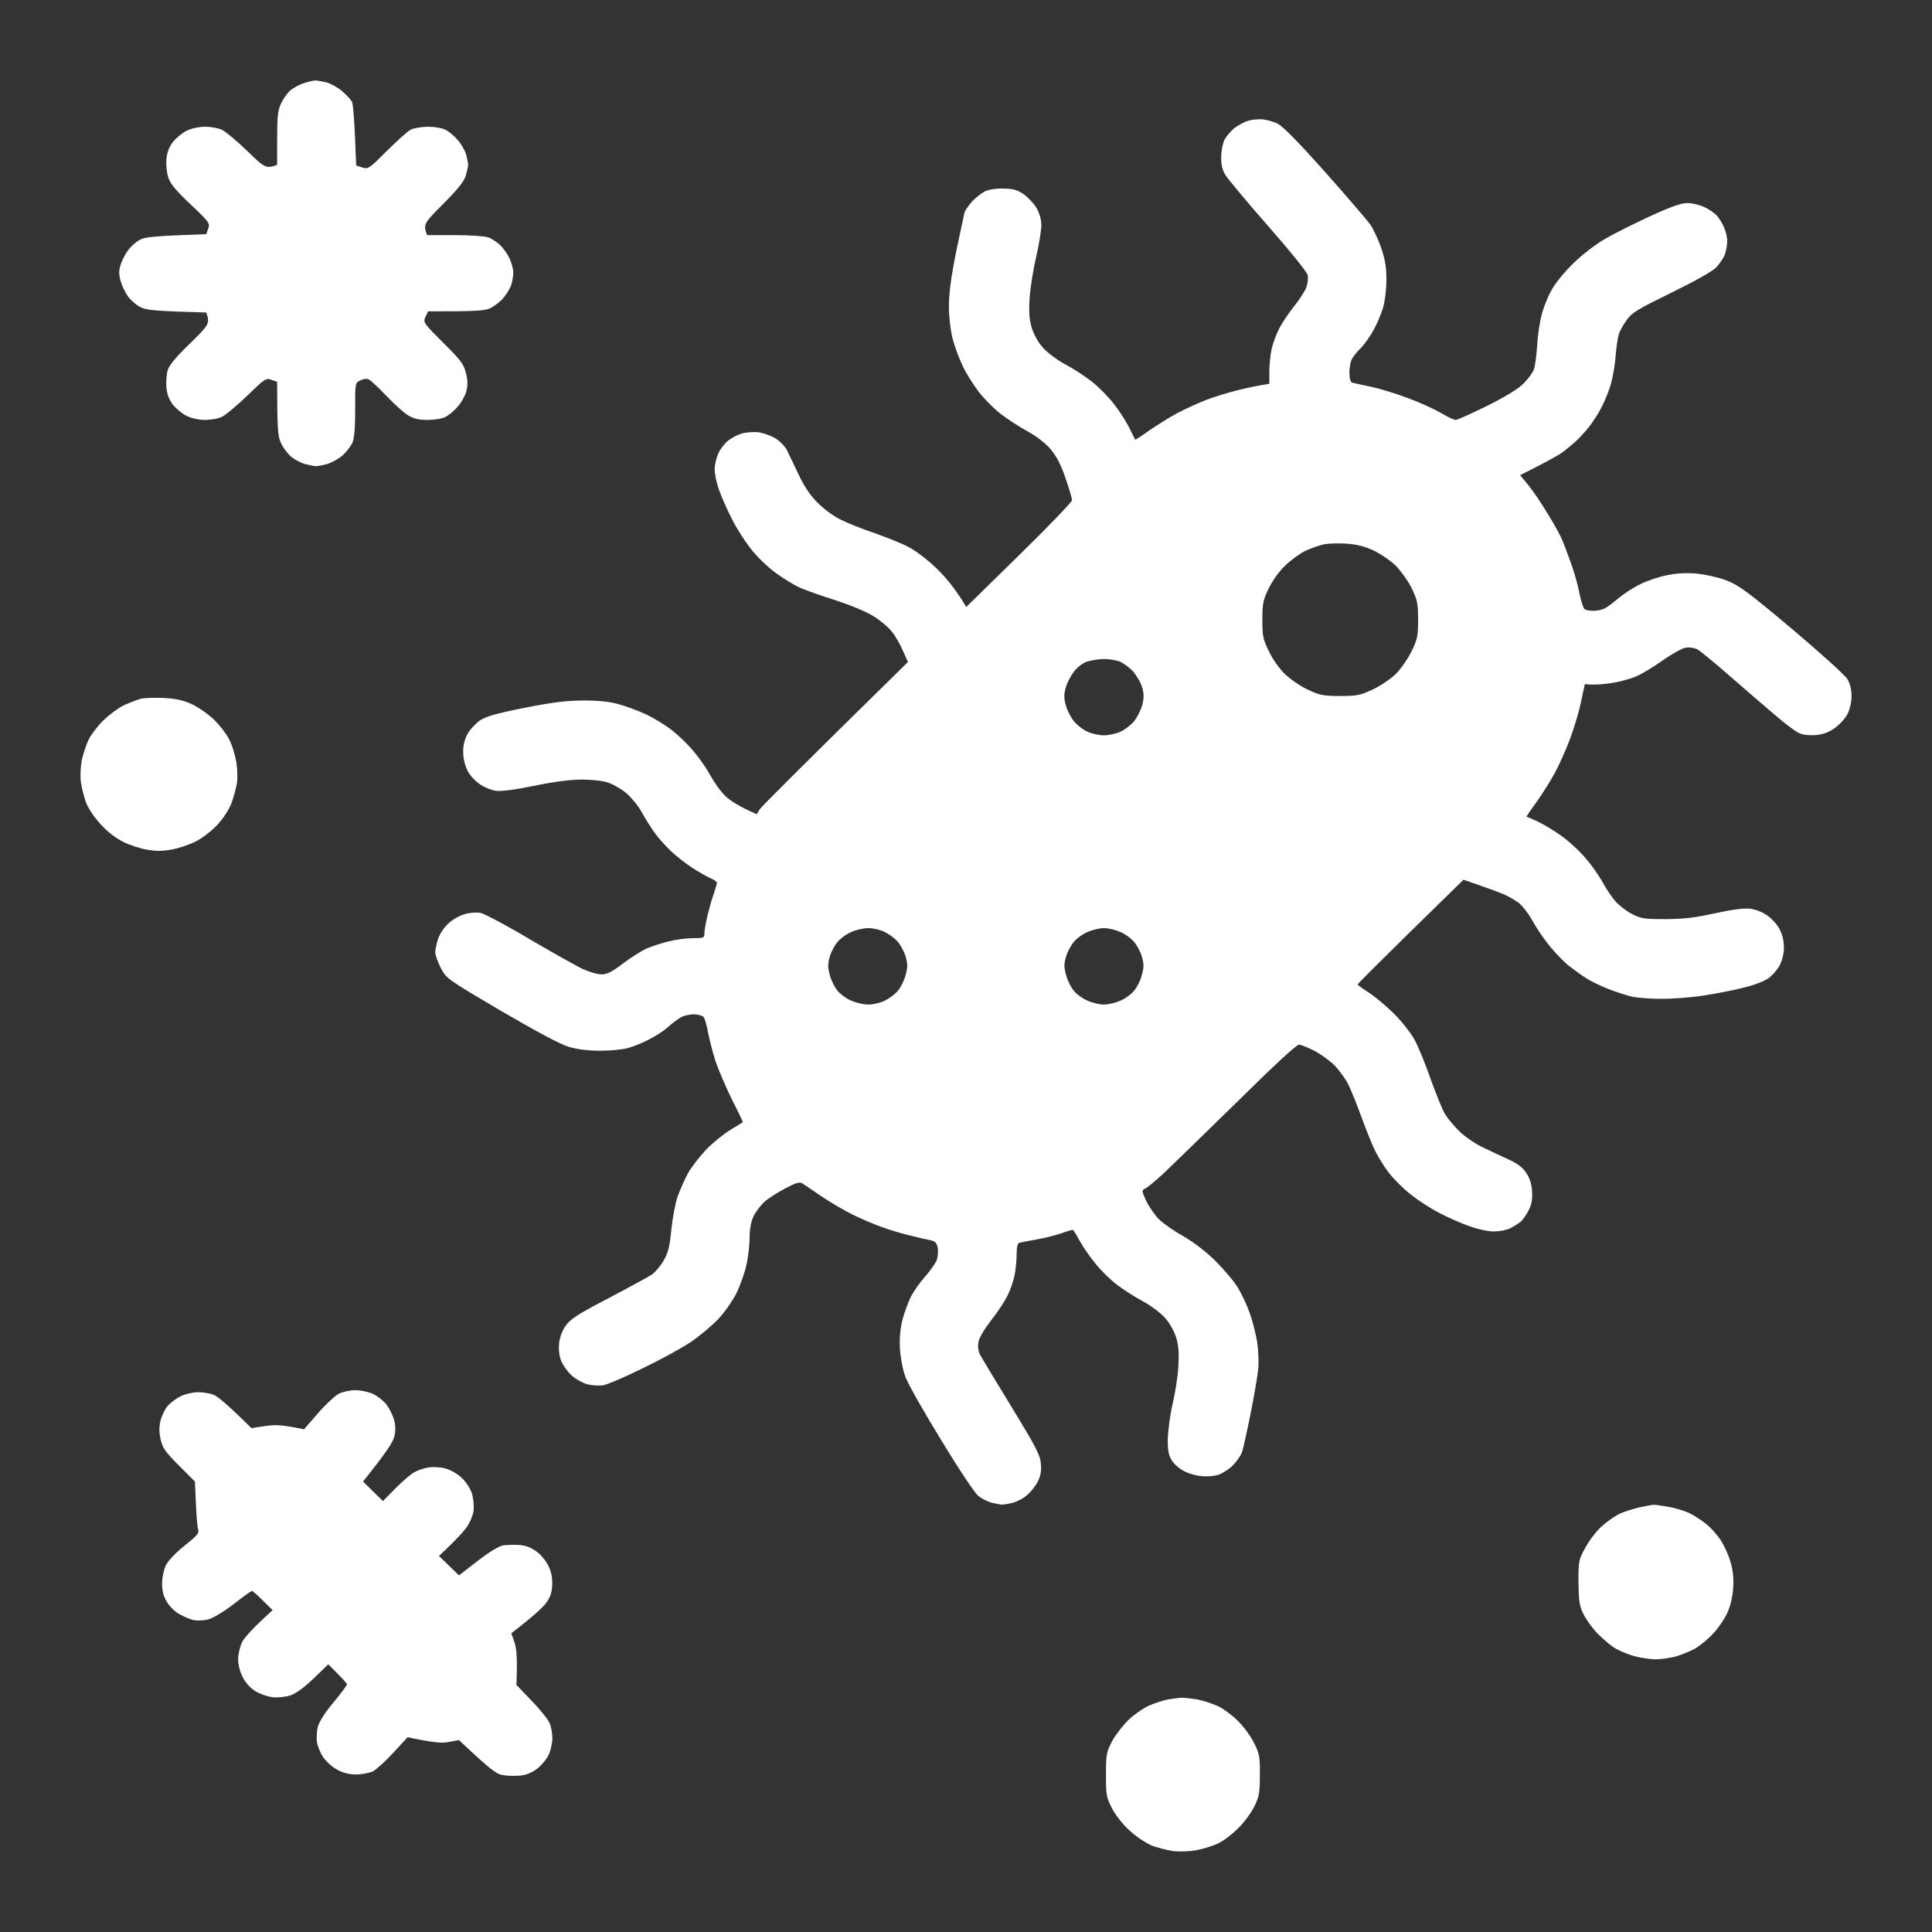<svg width="20" height="20" viewBox="0 0 20 20" fill="none" xmlns="http://www.w3.org/2000/svg">
<rect x="0" y="0" width="20" height="20" fill="#333333" stroke="none"/>
<path d="M3.135 0.864C3.088 0.881 3.026 0.916 2.998 0.943C2.971 0.968 2.93 1.027 2.909 1.072C2.877 1.139 2.869 1.208 2.869 1.432V1.707C2.754 1.748 2.741 1.74 2.56 1.563C2.454 1.461 2.337 1.363 2.299 1.345C2.263 1.326 2.184 1.312 2.124 1.312C2.061 1.312 1.984 1.328 1.933 1.353C1.886 1.376 1.822 1.43 1.788 1.472C1.748 1.526 1.729 1.58 1.722 1.653C1.718 1.711 1.727 1.796 1.744 1.842C1.763 1.902 1.829 1.981 1.973 2.116C2.167 2.299 2.175 2.312 2.156 2.366L2.135 2.424C1.588 2.443 1.503 2.453 1.448 2.482C1.412 2.501 1.357 2.549 1.329 2.586C1.301 2.622 1.265 2.69 1.25 2.736C1.229 2.802 1.229 2.838 1.25 2.913C1.265 2.965 1.301 3.037 1.329 3.075C1.357 3.11 1.412 3.158 1.448 3.177C1.503 3.206 1.588 3.216 1.827 3.225L2.135 3.235C2.175 3.347 2.167 3.36 1.969 3.553C1.833 3.684 1.752 3.78 1.737 3.828C1.725 3.867 1.718 3.948 1.722 4.006C1.729 4.079 1.748 4.133 1.788 4.187C1.822 4.229 1.886 4.283 1.933 4.306C1.984 4.331 2.061 4.347 2.124 4.347C2.182 4.347 2.263 4.333 2.299 4.314C2.337 4.295 2.454 4.198 2.56 4.096C2.741 3.919 2.754 3.911 2.809 3.932L2.869 3.952C2.869 4.449 2.877 4.52 2.909 4.587C2.928 4.632 2.977 4.695 3.013 4.728C3.052 4.759 3.117 4.792 3.16 4.805C3.205 4.815 3.256 4.826 3.273 4.826C3.29 4.826 3.341 4.815 3.383 4.805C3.428 4.792 3.498 4.753 3.543 4.718C3.585 4.68 3.632 4.618 3.649 4.582C3.668 4.537 3.677 4.422 3.677 4.239C3.675 3.965 3.677 3.963 3.73 3.938C3.764 3.921 3.798 3.917 3.819 3.929C3.841 3.94 3.923 4.017 4.002 4.1C4.083 4.185 4.183 4.275 4.225 4.3C4.283 4.335 4.338 4.347 4.425 4.347C4.493 4.347 4.574 4.335 4.606 4.318C4.64 4.304 4.698 4.256 4.734 4.214C4.772 4.173 4.814 4.1 4.827 4.052C4.844 3.986 4.842 3.936 4.823 3.859C4.8 3.769 4.768 3.726 4.587 3.547C4.383 3.343 4.379 3.337 4.404 3.281L4.432 3.223C4.906 3.225 5.017 3.216 5.063 3.195C5.102 3.181 5.163 3.135 5.199 3.098C5.236 3.058 5.276 2.994 5.291 2.954C5.304 2.915 5.314 2.854 5.314 2.819C5.314 2.786 5.295 2.719 5.274 2.674C5.253 2.628 5.208 2.565 5.174 2.534C5.14 2.503 5.087 2.468 5.053 2.457C5.021 2.445 4.866 2.434 4.708 2.434H4.421C4.379 2.322 4.389 2.31 4.587 2.112C4.736 1.962 4.802 1.881 4.821 1.821C4.834 1.775 4.846 1.723 4.846 1.707C4.846 1.69 4.836 1.64 4.825 1.598C4.812 1.555 4.772 1.486 4.734 1.445C4.698 1.403 4.64 1.355 4.606 1.341C4.574 1.324 4.493 1.312 4.425 1.312C4.359 1.314 4.281 1.326 4.251 1.343C4.221 1.357 4.111 1.457 4.006 1.561C3.824 1.744 3.813 1.752 3.751 1.734L3.687 1.713C3.67 1.232 3.655 1.074 3.643 1.052C3.63 1.029 3.583 0.979 3.541 0.943C3.498 0.906 3.428 0.867 3.383 0.854C3.341 0.844 3.285 0.833 3.262 0.833C3.239 0.835 3.181 0.848 3.135 0.864Z" fill="white"/>
<path fill-rule="evenodd" clip-rule="evenodd" d="M12.917 1.251C12.883 1.262 12.821 1.295 12.783 1.322C12.747 1.351 12.7 1.405 12.678 1.443C12.659 1.478 12.642 1.561 12.642 1.623C12.64 1.705 12.653 1.759 12.685 1.811C12.708 1.85 12.906 2.087 13.125 2.337C13.344 2.586 13.529 2.813 13.536 2.846C13.544 2.877 13.538 2.936 13.523 2.975C13.508 3.015 13.45 3.104 13.395 3.173C13.34 3.241 13.27 3.345 13.242 3.401C13.212 3.46 13.176 3.555 13.163 3.616C13.151 3.674 13.14 3.78 13.14 3.848V3.973C13.017 3.992 12.904 4.017 12.81 4.04C12.717 4.063 12.568 4.108 12.481 4.142C12.394 4.177 12.26 4.237 12.183 4.279C12.107 4.32 11.981 4.399 11.9 4.454C11.822 4.51 11.756 4.553 11.751 4.551C11.749 4.547 11.721 4.493 11.692 4.431C11.66 4.368 11.59 4.256 11.532 4.183C11.475 4.108 11.371 4.004 11.3 3.948C11.23 3.894 11.107 3.813 11.026 3.771C10.945 3.728 10.843 3.651 10.796 3.599C10.745 3.541 10.701 3.462 10.68 3.391C10.654 3.306 10.65 3.227 10.658 3.089C10.665 2.988 10.694 2.794 10.726 2.663C10.756 2.532 10.78 2.382 10.78 2.33C10.78 2.272 10.76 2.206 10.731 2.154C10.705 2.11 10.646 2.046 10.599 2.012C10.529 1.964 10.49 1.954 10.386 1.952C10.309 1.95 10.233 1.962 10.195 1.981C10.161 2 10.101 2.046 10.065 2.083C10.031 2.122 9.995 2.172 9.986 2.195C9.98 2.218 9.94 2.405 9.897 2.611C9.844 2.875 9.823 3.042 9.823 3.173C9.823 3.283 9.84 3.42 9.861 3.505C9.882 3.586 9.929 3.711 9.965 3.786C9.999 3.861 10.073 3.979 10.129 4.052C10.182 4.123 10.284 4.225 10.354 4.281C10.424 4.335 10.55 4.418 10.635 4.464C10.731 4.516 10.824 4.589 10.877 4.651C10.937 4.724 10.984 4.811 11.03 4.95C11.069 5.059 11.098 5.163 11.098 5.179C11.096 5.196 10.852 5.452 10.55 5.747L10.003 6.283C9.891 6.096 9.786 5.971 9.697 5.886C9.606 5.797 9.48 5.701 9.408 5.664C9.338 5.626 9.18 5.564 9.057 5.52C8.934 5.479 8.776 5.416 8.706 5.381C8.636 5.348 8.527 5.269 8.466 5.206C8.389 5.131 8.328 5.04 8.268 4.915C8.229 4.83 8.184 4.738 8.159 4.687C8.154 4.677 8.15 4.668 8.147 4.661C8.128 4.622 8.072 4.566 8.026 4.537C7.977 4.508 7.898 4.481 7.845 4.474C7.792 4.47 7.715 4.476 7.675 4.489C7.634 4.501 7.573 4.535 7.539 4.56C7.505 4.587 7.458 4.645 7.437 4.691C7.417 4.736 7.398 4.811 7.398 4.857C7.398 4.903 7.417 4.996 7.441 5.065C7.464 5.133 7.526 5.275 7.579 5.377C7.63 5.479 7.726 5.626 7.792 5.705C7.855 5.782 7.968 5.888 8.043 5.94C8.115 5.992 8.221 6.057 8.281 6.084C8.338 6.109 8.506 6.169 8.653 6.215C8.81 6.267 8.972 6.333 9.046 6.381C9.117 6.425 9.202 6.498 9.236 6.543C9.272 6.587 9.321 6.676 9.348 6.739L9.399 6.853C8.234 7.997 7.881 8.352 7.864 8.379L7.834 8.429C7.653 8.35 7.562 8.29 7.515 8.246C7.466 8.201 7.398 8.107 7.36 8.038C7.324 7.97 7.247 7.857 7.19 7.789C7.135 7.72 7.03 7.618 6.962 7.564C6.892 7.508 6.769 7.433 6.686 7.394C6.603 7.356 6.475 7.309 6.399 7.288C6.307 7.263 6.186 7.25 6.037 7.252C5.865 7.252 5.727 7.269 5.431 7.327C5.125 7.388 5.031 7.417 4.965 7.46C4.919 7.494 4.861 7.556 4.838 7.602C4.808 7.656 4.793 7.722 4.795 7.789C4.795 7.847 4.814 7.928 4.838 7.974C4.859 8.02 4.917 8.084 4.963 8.115C5.01 8.149 5.087 8.18 5.133 8.186C5.189 8.194 5.327 8.176 5.533 8.134C5.735 8.092 5.908 8.07 6.02 8.07C6.12 8.07 6.239 8.082 6.292 8.101C6.346 8.117 6.431 8.167 6.484 8.211C6.537 8.257 6.607 8.342 6.641 8.404C6.675 8.467 6.733 8.558 6.769 8.61C6.805 8.662 6.882 8.75 6.941 8.806C6.998 8.862 7.101 8.941 7.164 8.982C7.228 9.024 7.313 9.072 7.351 9.089C7.39 9.105 7.422 9.128 7.422 9.14C7.42 9.153 7.405 9.203 7.388 9.255C7.369 9.307 7.341 9.407 7.324 9.477C7.307 9.55 7.292 9.631 7.292 9.66C7.292 9.71 7.286 9.712 7.169 9.712C7.103 9.712 6.99 9.727 6.92 9.746C6.85 9.762 6.75 9.796 6.697 9.818C6.643 9.841 6.535 9.91 6.452 9.972C6.337 10.06 6.286 10.085 6.229 10.087C6.188 10.087 6.101 10.062 6.037 10.033C5.973 10.004 5.725 9.864 5.484 9.723C5.244 9.579 5.014 9.459 4.974 9.45C4.931 9.442 4.859 9.448 4.804 9.465C4.749 9.482 4.676 9.525 4.634 9.567C4.593 9.606 4.547 9.677 4.534 9.723C4.519 9.768 4.506 9.829 4.506 9.858C4.506 9.887 4.532 9.96 4.564 10.022C4.623 10.132 4.629 10.136 5.187 10.465C5.565 10.685 5.795 10.808 5.888 10.837C5.984 10.864 6.086 10.877 6.218 10.877C6.322 10.877 6.452 10.864 6.505 10.848C6.558 10.833 6.652 10.796 6.711 10.764C6.773 10.735 6.86 10.679 6.903 10.642C6.947 10.602 7.007 10.557 7.037 10.538C7.067 10.517 7.128 10.502 7.175 10.5C7.222 10.5 7.271 10.513 7.283 10.527C7.296 10.542 7.317 10.615 7.33 10.69C7.345 10.764 7.379 10.9 7.409 10.991C7.441 11.083 7.517 11.261 7.579 11.386C7.643 11.511 7.692 11.615 7.69 11.617C7.689 11.618 7.675 11.627 7.653 11.64C7.629 11.655 7.595 11.675 7.558 11.698C7.488 11.742 7.375 11.833 7.307 11.904C7.241 11.975 7.156 12.083 7.122 12.145C7.088 12.208 7.041 12.316 7.015 12.384C6.992 12.453 6.962 12.607 6.95 12.727C6.933 12.902 6.918 12.967 6.871 13.048C6.839 13.104 6.784 13.168 6.75 13.193C6.716 13.216 6.514 13.326 6.303 13.437C5.995 13.597 5.91 13.651 5.861 13.717C5.822 13.769 5.797 13.836 5.788 13.902C5.782 13.971 5.788 14.035 5.81 14.089C5.829 14.135 5.878 14.204 5.918 14.239C5.961 14.277 6.035 14.318 6.084 14.331C6.135 14.343 6.21 14.347 6.25 14.339C6.29 14.331 6.473 14.254 6.654 14.164C6.835 14.077 7.06 13.954 7.152 13.892C7.243 13.83 7.373 13.721 7.437 13.653C7.502 13.584 7.585 13.464 7.626 13.383C7.664 13.301 7.711 13.172 7.728 13.091C7.745 13.01 7.76 12.886 7.76 12.811C7.76 12.723 7.775 12.646 7.8 12.592C7.821 12.547 7.872 12.48 7.911 12.443C7.951 12.407 8.047 12.345 8.128 12.303C8.249 12.239 8.277 12.233 8.311 12.253C8.318 12.258 8.332 12.268 8.351 12.281L8.352 12.281C8.391 12.308 8.45 12.348 8.506 12.386C8.593 12.445 8.736 12.528 8.823 12.572C8.91 12.615 9.042 12.671 9.117 12.698C9.189 12.725 9.323 12.767 9.414 12.788C9.504 12.811 9.604 12.834 9.638 12.84C9.682 12.85 9.697 12.867 9.708 12.919C9.714 12.956 9.708 13.017 9.695 13.05C9.68 13.083 9.627 13.158 9.576 13.216C9.525 13.272 9.459 13.366 9.429 13.424C9.402 13.48 9.361 13.588 9.342 13.663C9.319 13.757 9.31 13.85 9.316 13.965C9.323 14.06 9.346 14.185 9.374 14.256C9.399 14.325 9.565 14.618 9.744 14.909C9.92 15.2 10.093 15.46 10.127 15.485C10.159 15.512 10.22 15.543 10.265 15.556C10.307 15.566 10.358 15.576 10.376 15.576C10.393 15.576 10.444 15.566 10.488 15.556C10.531 15.543 10.597 15.51 10.633 15.476C10.671 15.445 10.72 15.383 10.743 15.337C10.773 15.277 10.782 15.227 10.775 15.15C10.767 15.061 10.722 14.975 10.467 14.557C10.303 14.289 10.156 14.046 10.142 14.017C10.127 13.986 10.12 13.936 10.129 13.892C10.135 13.85 10.191 13.757 10.256 13.674C10.32 13.592 10.395 13.48 10.424 13.424C10.454 13.366 10.488 13.27 10.501 13.21C10.514 13.152 10.524 13.05 10.524 12.987C10.524 12.915 10.533 12.871 10.552 12.865C10.565 12.861 10.643 12.846 10.726 12.832C10.809 12.817 10.926 12.788 10.988 12.767C11.047 12.744 11.103 12.73 11.109 12.732C11.113 12.736 11.145 12.786 11.177 12.846C11.209 12.904 11.281 13.01 11.339 13.079C11.394 13.15 11.494 13.247 11.562 13.299C11.628 13.349 11.749 13.428 11.83 13.47C11.911 13.514 12.013 13.59 12.06 13.642C12.111 13.701 12.155 13.78 12.177 13.85C12.202 13.936 12.206 14.013 12.198 14.152C12.192 14.256 12.164 14.428 12.138 14.537C12.113 14.645 12.092 14.805 12.089 14.89C12.087 15.013 12.096 15.061 12.13 15.117C12.153 15.156 12.211 15.206 12.258 15.229C12.304 15.254 12.385 15.277 12.438 15.281C12.491 15.287 12.568 15.281 12.608 15.268C12.649 15.256 12.717 15.214 12.757 15.175C12.798 15.135 12.842 15.073 12.857 15.034C12.87 14.994 12.91 14.813 12.947 14.63C12.983 14.447 13.019 14.241 13.025 14.173C13.032 14.104 13.027 13.977 13.014 13.892C13 13.807 12.966 13.671 12.936 13.59C12.908 13.509 12.853 13.393 12.815 13.331C12.778 13.268 12.674 13.146 12.587 13.058C12.487 12.958 12.364 12.865 12.258 12.802C12.164 12.75 12.049 12.671 12.004 12.628C11.96 12.586 11.898 12.499 11.868 12.436C11.817 12.326 11.817 12.322 11.856 12.303C11.879 12.293 11.958 12.226 12.034 12.158C12.109 12.087 12.449 11.756 12.789 11.424C13.193 11.024 13.421 10.814 13.448 10.814C13.472 10.816 13.546 10.846 13.616 10.883C13.684 10.921 13.778 10.989 13.823 11.037C13.869 11.087 13.929 11.17 13.957 11.224C13.984 11.28 14.048 11.436 14.097 11.573C14.148 11.711 14.212 11.869 14.242 11.927C14.271 11.983 14.331 12.081 14.376 12.139C14.422 12.199 14.522 12.301 14.603 12.364C14.682 12.428 14.818 12.515 14.905 12.559C14.992 12.605 15.13 12.665 15.213 12.694C15.299 12.725 15.405 12.748 15.464 12.748C15.52 12.748 15.596 12.734 15.634 12.715C15.671 12.696 15.72 12.665 15.743 12.646C15.764 12.628 15.8 12.576 15.824 12.53C15.856 12.468 15.864 12.418 15.86 12.33C15.854 12.251 15.834 12.191 15.798 12.139C15.764 12.087 15.705 12.043 15.628 12.008C15.564 11.979 15.445 11.923 15.362 11.883C15.279 11.846 15.167 11.769 15.111 11.715C15.054 11.659 14.986 11.578 14.958 11.532C14.931 11.486 14.865 11.322 14.809 11.168C14.756 11.014 14.68 10.831 14.643 10.762C14.605 10.694 14.509 10.571 14.427 10.49C14.344 10.409 14.227 10.311 14.165 10.272C14.103 10.232 14.054 10.197 14.054 10.191C14.054 10.184 14.301 9.939 14.601 9.644L15.15 9.107C15.447 9.209 15.562 9.253 15.596 9.271C15.63 9.288 15.69 9.323 15.724 9.348C15.758 9.375 15.817 9.45 15.856 9.517C15.892 9.585 15.968 9.7 16.026 9.773C16.081 9.845 16.177 9.945 16.234 9.993C16.294 10.039 16.379 10.101 16.426 10.13C16.472 10.159 16.572 10.207 16.649 10.238C16.725 10.268 16.836 10.303 16.893 10.317C16.953 10.33 17.091 10.34 17.202 10.34C17.312 10.34 17.504 10.326 17.627 10.307C17.75 10.288 17.938 10.253 18.042 10.226C18.157 10.199 18.265 10.157 18.308 10.126C18.348 10.097 18.401 10.037 18.424 9.991C18.45 9.943 18.467 9.868 18.467 9.806C18.467 9.739 18.45 9.671 18.422 9.619C18.399 9.573 18.342 9.509 18.295 9.477C18.246 9.442 18.172 9.413 18.116 9.407C18.052 9.4 17.933 9.415 17.755 9.454C17.548 9.5 17.434 9.513 17.244 9.515C17.021 9.515 16.991 9.511 16.893 9.461C16.836 9.432 16.755 9.369 16.719 9.326C16.681 9.282 16.623 9.195 16.591 9.134C16.557 9.072 16.483 8.964 16.423 8.895C16.366 8.824 16.255 8.72 16.179 8.664C16.104 8.608 15.99 8.54 15.926 8.508C15.862 8.479 15.807 8.454 15.803 8.454C15.798 8.454 15.847 8.384 15.909 8.298C15.97 8.213 16.055 8.076 16.098 7.997C16.141 7.916 16.211 7.762 16.251 7.654C16.292 7.546 16.345 7.371 16.366 7.269L16.406 7.082C16.504 7.092 16.598 7.084 16.681 7.071C16.764 7.059 16.876 7.028 16.936 7.003C16.993 6.978 17.119 6.903 17.212 6.837C17.306 6.77 17.412 6.712 17.446 6.706C17.483 6.697 17.536 6.706 17.567 6.72C17.599 6.737 17.746 6.857 17.895 6.988L17.908 7L17.91 7.001C18.059 7.131 18.258 7.303 18.361 7.39C18.465 7.481 18.582 7.568 18.616 7.585C18.656 7.606 18.718 7.614 18.788 7.61C18.867 7.604 18.924 7.585 18.99 7.539C19.039 7.506 19.099 7.44 19.124 7.394C19.15 7.342 19.167 7.271 19.167 7.207C19.167 7.14 19.152 7.076 19.124 7.03C19.101 6.99 18.843 6.758 18.55 6.51C18.084 6.119 17.999 6.057 17.869 6.007C17.787 5.976 17.655 5.947 17.563 5.938C17.455 5.928 17.357 5.934 17.255 5.955C17.172 5.971 17.049 6.013 16.979 6.048C16.908 6.082 16.808 6.148 16.755 6.192C16.702 6.238 16.638 6.285 16.613 6.298C16.585 6.312 16.532 6.323 16.496 6.323C16.457 6.323 16.415 6.315 16.404 6.306C16.392 6.298 16.368 6.227 16.351 6.146C16.336 6.065 16.298 5.926 16.264 5.834C16.232 5.743 16.189 5.63 16.17 5.585C16.151 5.539 16.083 5.416 16.019 5.314C15.958 5.212 15.868 5.079 15.822 5.023L15.736 4.919C16.026 4.774 16.143 4.707 16.183 4.676C16.224 4.645 16.279 4.599 16.309 4.572C16.338 4.545 16.398 4.483 16.44 4.431C16.483 4.379 16.547 4.281 16.581 4.212C16.617 4.144 16.662 4.031 16.679 3.963C16.698 3.894 16.719 3.767 16.725 3.682C16.732 3.597 16.747 3.497 16.757 3.464C16.766 3.428 16.804 3.362 16.84 3.312C16.895 3.235 16.955 3.2 17.304 3.029C17.538 2.915 17.727 2.809 17.765 2.769C17.799 2.734 17.84 2.674 17.855 2.636C17.867 2.601 17.88 2.538 17.88 2.501C17.882 2.466 17.867 2.399 17.848 2.355C17.831 2.314 17.795 2.256 17.77 2.229C17.744 2.201 17.684 2.162 17.638 2.141C17.591 2.12 17.514 2.102 17.468 2.102C17.406 2.102 17.297 2.139 17.085 2.237C16.921 2.312 16.71 2.418 16.617 2.472C16.519 2.528 16.379 2.636 16.287 2.726C16.194 2.817 16.098 2.933 16.06 3.006C16.021 3.075 15.977 3.187 15.96 3.256C15.941 3.324 15.919 3.466 15.913 3.568C15.907 3.67 15.892 3.782 15.881 3.817C15.873 3.85 15.822 3.919 15.773 3.969C15.711 4.029 15.586 4.106 15.39 4.204C15.228 4.283 15.084 4.347 15.071 4.347C15.056 4.35 14.986 4.316 14.916 4.275C14.845 4.233 14.692 4.164 14.575 4.121C14.459 4.077 14.286 4.023 14.193 4.004C14.16 3.997 14.128 3.99 14.099 3.984C14.046 3.972 14.005 3.963 13.997 3.961C13.98 3.954 13.969 3.915 13.969 3.859C13.969 3.807 13.98 3.744 13.995 3.717C14.008 3.692 14.05 3.638 14.091 3.599C14.129 3.559 14.188 3.474 14.222 3.412C14.257 3.349 14.299 3.245 14.318 3.183C14.337 3.119 14.352 2.994 14.352 2.896C14.352 2.767 14.339 2.686 14.297 2.563C14.267 2.476 14.214 2.366 14.182 2.32C14.148 2.274 13.94 2.031 13.716 1.779C13.455 1.486 13.28 1.307 13.229 1.282C13.187 1.26 13.112 1.239 13.066 1.235C13.019 1.232 12.951 1.239 12.917 1.251ZM13.704 5.635C13.657 5.645 13.57 5.676 13.512 5.703C13.453 5.732 13.359 5.801 13.302 5.857C13.24 5.915 13.17 6.015 13.132 6.094C13.074 6.213 13.068 6.252 13.068 6.416C13.068 6.585 13.074 6.618 13.136 6.743C13.174 6.824 13.246 6.926 13.306 6.982C13.361 7.034 13.467 7.107 13.544 7.142C13.665 7.198 13.704 7.205 13.874 7.205C14.046 7.205 14.08 7.198 14.21 7.138C14.288 7.101 14.395 7.03 14.448 6.978C14.501 6.926 14.573 6.822 14.612 6.743C14.673 6.618 14.68 6.585 14.68 6.416C14.68 6.25 14.673 6.213 14.616 6.094C14.58 6.019 14.505 5.915 14.452 5.859C14.397 5.805 14.293 5.734 14.22 5.699C14.125 5.655 14.044 5.635 13.938 5.628C13.854 5.622 13.75 5.626 13.704 5.635ZM11.247 6.851C11.207 6.866 11.147 6.911 11.116 6.955C11.084 6.997 11.045 7.069 11.033 7.117C11.013 7.184 11.013 7.23 11.033 7.3C11.047 7.352 11.084 7.425 11.116 7.465C11.147 7.504 11.211 7.554 11.258 7.575C11.305 7.596 11.381 7.612 11.428 7.612C11.475 7.612 11.552 7.596 11.598 7.575C11.645 7.554 11.709 7.504 11.741 7.465C11.773 7.425 11.809 7.352 11.824 7.3C11.843 7.23 11.843 7.184 11.824 7.117C11.811 7.069 11.768 6.997 11.732 6.953C11.694 6.911 11.63 6.866 11.594 6.849C11.556 6.834 11.479 6.822 11.424 6.822C11.366 6.824 11.288 6.837 11.247 6.851ZM8.674 9.746C8.704 9.712 8.766 9.667 8.812 9.648C8.859 9.627 8.938 9.608 8.989 9.608C9.038 9.608 9.114 9.625 9.159 9.648C9.202 9.669 9.261 9.712 9.291 9.746C9.321 9.779 9.359 9.848 9.374 9.899C9.397 9.979 9.397 10.01 9.374 10.097C9.359 10.153 9.321 10.228 9.291 10.261C9.261 10.295 9.202 10.338 9.159 10.359C9.114 10.382 9.038 10.399 8.989 10.399C8.938 10.399 8.859 10.38 8.812 10.359C8.766 10.34 8.704 10.295 8.674 10.261C8.644 10.228 8.606 10.153 8.591 10.097C8.568 10.01 8.568 9.979 8.591 9.899C8.606 9.848 8.644 9.779 8.674 9.746ZM11.258 9.648C11.211 9.667 11.149 9.712 11.12 9.746C11.09 9.779 11.052 9.848 11.037 9.899C11.013 9.979 11.013 10.01 11.037 10.097C11.052 10.153 11.09 10.228 11.12 10.261C11.149 10.295 11.211 10.34 11.258 10.359C11.305 10.38 11.381 10.399 11.428 10.399C11.475 10.399 11.552 10.38 11.598 10.359C11.645 10.34 11.707 10.295 11.736 10.261C11.766 10.228 11.805 10.153 11.819 10.097C11.843 10.01 11.843 9.979 11.819 9.899C11.805 9.848 11.766 9.779 11.736 9.746C11.707 9.712 11.645 9.667 11.598 9.648C11.552 9.627 11.475 9.608 11.428 9.608C11.381 9.608 11.305 9.627 11.258 9.648Z" fill="white"/>
<path d="M1.284 7.3C1.344 7.273 1.42 7.244 1.454 7.234C1.491 7.225 1.595 7.221 1.688 7.225C1.816 7.232 1.89 7.246 1.982 7.288C2.05 7.319 2.152 7.39 2.216 7.45C2.275 7.51 2.348 7.602 2.373 7.654C2.399 7.706 2.431 7.803 2.443 7.872C2.458 7.941 2.46 8.043 2.454 8.101C2.445 8.157 2.418 8.257 2.394 8.319C2.367 8.388 2.307 8.479 2.241 8.548C2.178 8.612 2.082 8.685 2.016 8.716C1.952 8.747 1.844 8.783 1.773 8.795C1.68 8.812 1.612 8.812 1.518 8.795C1.448 8.783 1.338 8.747 1.274 8.714C1.204 8.681 1.11 8.608 1.044 8.535C0.978 8.465 0.914 8.369 0.891 8.309C0.87 8.251 0.846 8.157 0.838 8.101C0.829 8.043 0.834 7.941 0.846 7.872C0.861 7.803 0.893 7.706 0.919 7.654C0.944 7.602 1.014 7.512 1.072 7.456C1.131 7.398 1.227 7.327 1.284 7.3Z" fill="white"/>
<path d="M3.507 14.428C3.466 14.451 3.368 14.541 3.29 14.632L3.147 14.796C2.911 14.747 2.847 14.747 2.741 14.763L2.603 14.784C2.356 14.539 2.252 14.456 2.216 14.441C2.178 14.424 2.103 14.412 2.05 14.412C1.997 14.412 1.918 14.431 1.876 14.451C1.831 14.472 1.771 14.516 1.742 14.547C1.712 14.578 1.678 14.647 1.663 14.701C1.646 14.77 1.646 14.826 1.663 14.9C1.682 14.99 1.71 15.027 1.852 15.171L2.018 15.337C2.031 15.676 2.041 15.797 2.05 15.826C2.063 15.872 2.048 15.892 1.907 16.003C1.818 16.075 1.737 16.161 1.716 16.206C1.695 16.25 1.678 16.331 1.678 16.391C1.678 16.47 1.693 16.527 1.729 16.585C1.756 16.631 1.816 16.689 1.861 16.712C1.907 16.737 1.971 16.764 2.007 16.772C2.044 16.778 2.109 16.776 2.156 16.764C2.205 16.751 2.316 16.685 2.418 16.606C2.514 16.531 2.599 16.47 2.607 16.47C2.618 16.47 2.669 16.516 2.722 16.57L2.822 16.668C2.609 16.861 2.528 16.955 2.505 17.001C2.484 17.046 2.465 17.125 2.465 17.177C2.465 17.234 2.484 17.308 2.514 17.363C2.541 17.419 2.594 17.477 2.645 17.508C2.692 17.537 2.773 17.564 2.826 17.57C2.879 17.575 2.96 17.566 3.007 17.55C3.06 17.533 3.147 17.471 3.245 17.377L3.398 17.229C3.547 17.375 3.592 17.427 3.592 17.437C3.59 17.448 3.528 17.533 3.451 17.625C3.366 17.724 3.305 17.824 3.29 17.874C3.279 17.92 3.275 17.993 3.281 18.034C3.288 18.078 3.317 18.148 3.345 18.19C3.375 18.234 3.439 18.292 3.49 18.319C3.553 18.354 3.613 18.369 3.687 18.369C3.745 18.369 3.821 18.354 3.858 18.338C3.894 18.319 3.989 18.234 4.07 18.146L4.219 17.984C4.504 18.043 4.576 18.047 4.651 18.032L4.751 18.013C5.082 18.325 5.14 18.365 5.202 18.375C5.246 18.384 5.327 18.386 5.38 18.381C5.446 18.375 5.501 18.354 5.559 18.311C5.603 18.277 5.659 18.211 5.68 18.165C5.701 18.119 5.718 18.043 5.718 17.993C5.718 17.945 5.706 17.874 5.689 17.837C5.674 17.801 5.591 17.695 5.503 17.606L5.346 17.442C5.357 17.161 5.348 17.071 5.327 17.005L5.293 16.907C5.516 16.737 5.608 16.649 5.644 16.606C5.691 16.547 5.71 16.497 5.716 16.421C5.72 16.348 5.712 16.285 5.682 16.221C5.659 16.167 5.606 16.1 5.559 16.065C5.501 16.021 5.446 16 5.38 15.994C5.327 15.99 5.248 15.992 5.208 15.998C5.161 16.007 5.065 16.065 4.942 16.161L4.751 16.308L4.544 16.107C4.734 15.93 4.81 15.842 4.838 15.799C4.866 15.757 4.895 15.687 4.902 15.643C4.908 15.601 4.902 15.524 4.889 15.472C4.872 15.416 4.832 15.35 4.785 15.304C4.738 15.258 4.67 15.219 4.612 15.202C4.559 15.187 4.478 15.183 4.432 15.192C4.385 15.198 4.319 15.223 4.283 15.244C4.247 15.264 4.162 15.339 4.091 15.41L3.964 15.539L3.758 15.337C4.006 15.027 4.066 14.932 4.081 14.873C4.096 14.813 4.096 14.759 4.079 14.697C4.066 14.649 4.03 14.578 4 14.539C3.968 14.499 3.904 14.449 3.858 14.428C3.811 14.408 3.73 14.391 3.677 14.391C3.624 14.391 3.547 14.408 3.507 14.428Z" fill="white"/>
<path d="M16.766 15.67C16.813 15.649 16.904 15.62 16.968 15.605C17.032 15.591 17.1 15.578 17.117 15.578C17.134 15.576 17.206 15.587 17.276 15.599C17.346 15.612 17.442 15.641 17.489 15.664C17.536 15.687 17.612 15.736 17.659 15.774C17.706 15.809 17.774 15.886 17.812 15.942C17.848 15.998 17.895 16.1 17.914 16.169C17.94 16.254 17.948 16.339 17.942 16.439C17.935 16.533 17.914 16.626 17.88 16.699C17.85 16.762 17.784 16.859 17.733 16.913C17.68 16.97 17.595 17.038 17.542 17.069C17.489 17.098 17.397 17.134 17.34 17.15C17.28 17.165 17.191 17.177 17.138 17.177C17.085 17.177 16.989 17.163 16.925 17.146C16.861 17.13 16.77 17.092 16.723 17.065C16.677 17.038 16.594 16.967 16.536 16.909C16.481 16.851 16.415 16.759 16.389 16.703C16.349 16.622 16.343 16.568 16.34 16.377C16.34 16.154 16.343 16.144 16.415 16.015C16.455 15.942 16.532 15.842 16.585 15.797C16.638 15.749 16.721 15.693 16.766 15.67Z" fill="white"/>
<path d="M12.087 17.593C12.041 17.602 11.958 17.629 11.9 17.654C11.845 17.677 11.751 17.741 11.692 17.795C11.632 17.851 11.554 17.951 11.515 18.02C11.454 18.138 11.449 18.157 11.449 18.373C11.449 18.589 11.454 18.608 11.515 18.727C11.556 18.801 11.63 18.895 11.707 18.962C11.779 19.026 11.877 19.088 11.938 19.111C11.996 19.13 12.092 19.155 12.151 19.163C12.211 19.169 12.315 19.167 12.385 19.153C12.455 19.14 12.555 19.109 12.608 19.084C12.662 19.059 12.755 18.989 12.815 18.928C12.876 18.87 12.953 18.766 12.985 18.7C13.036 18.596 13.042 18.556 13.042 18.373C13.044 18.186 13.038 18.153 12.98 18.04C12.947 17.972 12.87 17.868 12.812 17.812C12.753 17.753 12.662 17.687 12.608 17.662C12.555 17.637 12.46 17.606 12.396 17.593C12.332 17.583 12.255 17.573 12.226 17.575C12.196 17.577 12.134 17.585 12.087 17.593Z" fill="white"/>
</svg>
